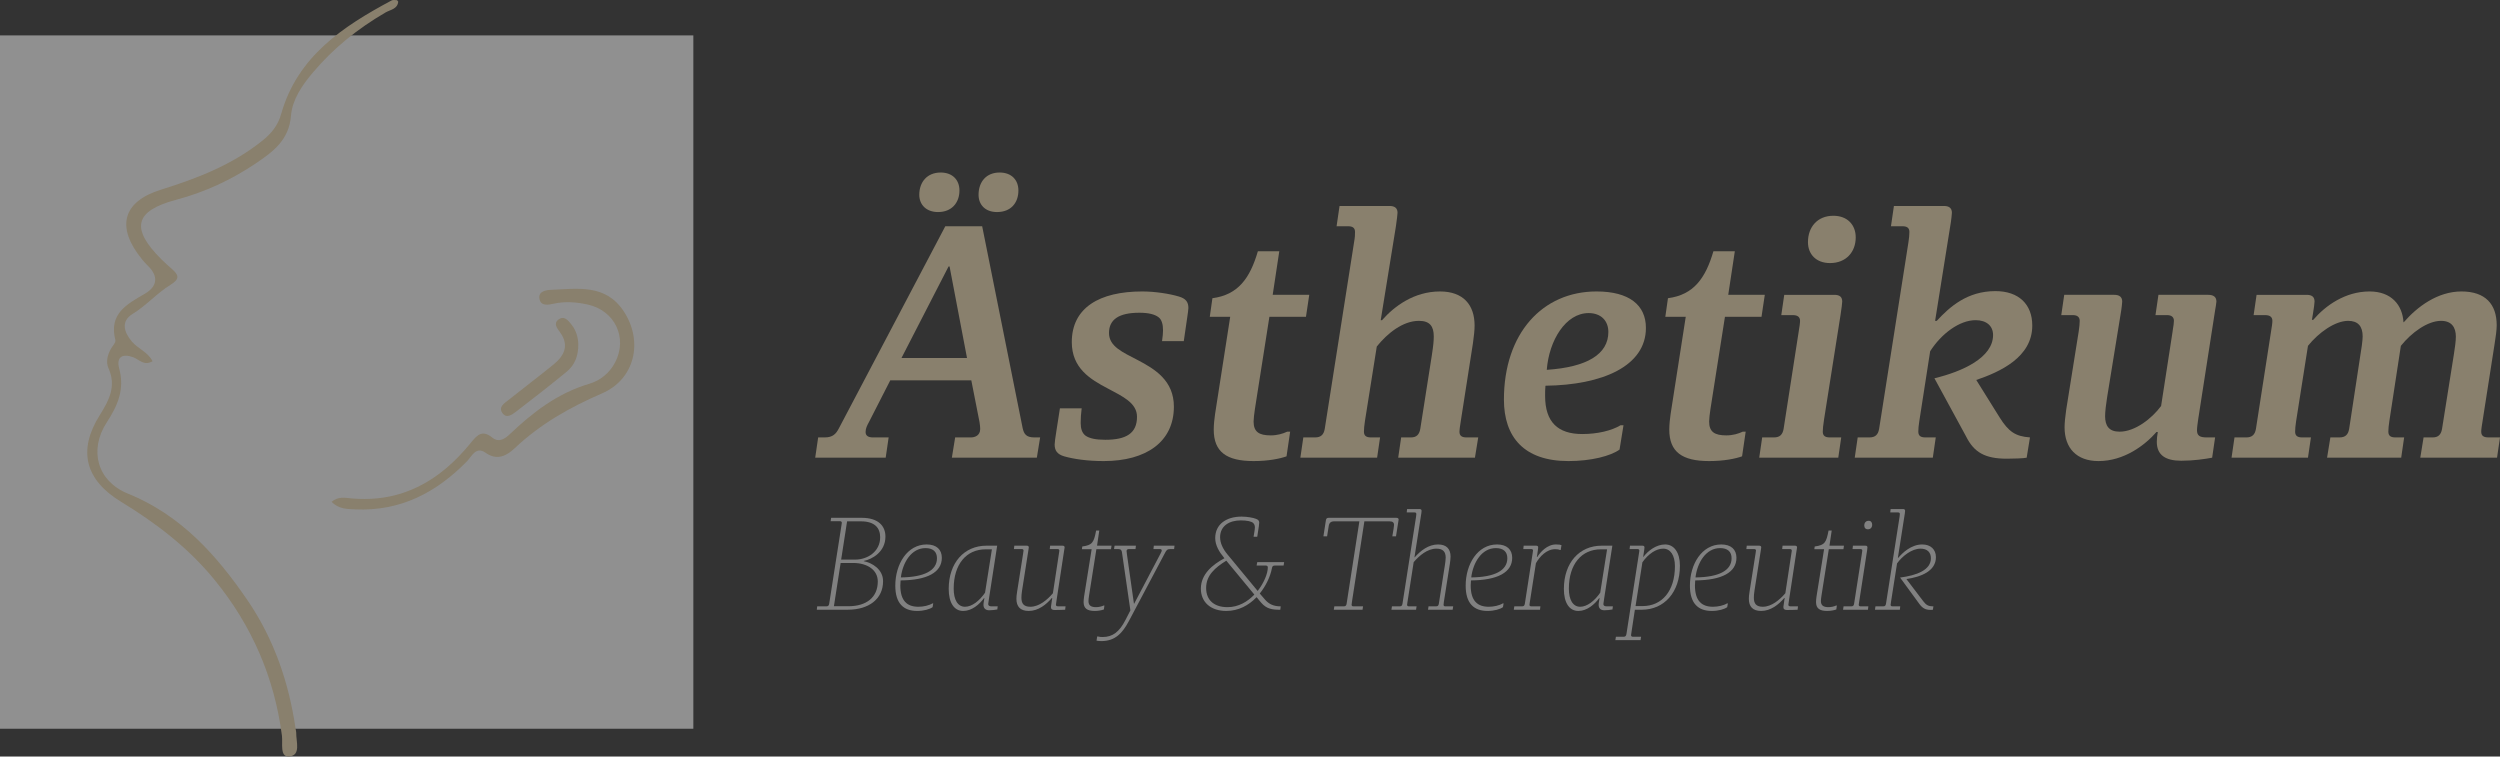 <?xml version="1.0" encoding="UTF-8"?> <svg xmlns="http://www.w3.org/2000/svg" width="1479.83" height="447.8" viewBox="0 0 1479.83 447.8"><rect x="0" y="0" width="1479.83" height="447.8" fill="#333333" stroke="none"/><defs><style>.c{fill:#818181;}.c,.d,.e{stroke-width:0px;}.d{fill:#89806d;}.e{fill:#efefef;opacity:.5;}</style></defs><g id="a"><rect class="e" y="20.95" width="410.41" height="410.41"></rect><path class="d" d="M559.54,133.92h21.84l23.98,119.6c.78,3.4,2.15,5.4,6.82,5.4h3.51l-1.95,12h-50.3l1.95-12h9.36c2.15,0,5.46-1,5.46-5,0-1.2-.2-2.8-.39-4l-4.87-24.8h-47.96l-12.67,24.8c-.97,1.8-1.95,3.6-1.95,5.8s1.56,3.2,4.29,3.2h9.36l-1.75,12h-41.72l1.75-12h3.9c4.68,0,6.63-2,8.38-5.4l62.98-119.6ZM561.49,157.72l-27.88,54.2h38.8l-10.33-54.2h-.58ZM567.93,112.72c0,7.4-4.68,12.8-12.67,12.8-7.02,0-11.11-4.4-11.11-10.2,0-7.6,4.68-13.2,12.67-13.2,7.21,0,11.11,4.6,11.11,10.6ZM602.83,112.72c0,7.4-4.48,12.8-12.67,12.8-7.02,0-10.92-4.4-10.92-10.2,0-7.6,4.49-13.2,12.48-13.2,7.21,0,11.11,4.6,11.11,10.6Z"></path><path class="d" d="M629.93,270.12c-4.09-1.2-5.65-3.4-5.65-7,0-1,.39-4,.97-7.6l2.15-13.8h12.87c-.39,2.8-.58,6.2-.58,8.6,0,3.4.78,6,2.92,7.6,2.34,1.6,6.04,2.4,11.7,2.4,12.28,0,18.72-3.8,18.72-13.6,0-8.2-8.38-12-17.35-16.8-10.33-5.4-21.25-12-21.25-27.4,0-20.4,16.38-30,41.73-30,7.6,0,16.38,1.4,21.64,3,4.09,1.2,5.65,3.2,5.65,6.8,0,1-.39,3.4-.78,6.2l-1.95,13.4h-12.87c.39-2.8.58-4.6.58-6.4,0-3.6-.78-6.4-2.73-7.8-2.14-1.6-5.65-2.6-11.31-2.6-12.09,0-17.94,4-17.94,12s8.19,11.4,16.96,16c10.33,5.4,21.45,12.2,21.45,27.6,0,20.8-16.38,32.2-41.53,32.2-9.75,0-17.74-1.2-23.4-2.8Z"></path><path class="d" d="M761.93,255.52h1.75l-2.14,14.6c-3.9,1.4-10.72,2.8-19.5,2.8-15.99,0-23.59-5.4-23.59-18.6,0-2.8.39-6.6.78-9.2l8.97-57.6h-12.09l1.56-11c15.21-2,22.23-11.8,26.91-27.8h12.67l-3.9,25.8h21.64l-1.95,13h-21.64l-8.58,54.6c-.39,2.6-.78,5.8-.78,7.4,0,6.2,3.31,8.2,10.14,8.2,3.9,0,7.21-1,9.75-2.2Z"></path><path class="d" d="M873.07,270.92h-45.43l1.75-12h5.85c3.12,0,4.87-1.6,5.46-5l6.82-43.4c.97-6.4,1.17-8.8,1.17-11.4,0-6-2.34-9.2-8.77-9.2-9.55,0-18.72,7.4-24.96,15.2l-7.02,44.2c-.39,2.4-.58,4.8-.58,6.2,0,2.4,1.36,3.4,4.09,3.4h5.46l-1.75,12h-45.43l1.75-12h7.02c3.31,0,5.07-1.6,5.65-5l17.35-110.4c.58-3.2.58-4.8.58-6.2,0-2.4-1.37-3.4-4.09-3.4h-6.82l1.75-12h29.64c2.92,0,4.68,1.2,4.68,4,0,.8-.39,4.2-.98,8.2l-8.97,55.4h.78c7.21-8.2,18.91-17,34.32-17,13.65,0,20.47,7.8,20.47,20.2,0,2.6-.39,6.4-.97,10.4l-7.21,46.2c-.58,3.8-.78,5-.78,6.2,0,2.4,1.37,3.4,4.09,3.4h7.02l-1.95,12Z"></path><path class="d" d="M945.02,172.52c19.3,0,29.25,8,29.25,21.6,0,22.6-25.74,33.8-59.47,34.2-.2,1.4-.2,4.4-.2,6,0,15.6,7.6,22.6,22.03,22.6,8.97,0,17.35-2,22.62-5.2h1.75l-2.34,14.4c-5.26,3.8-16.77,6.8-30.22,6.8-26.32,0-38.22-14.2-38.22-36.4,0-39.2,22.81-64,54.79-64ZM940.34,185.32c-13.45,0-23.4,16-24.76,33.6,23.79-1.6,36.46-9.2,36.46-22.4,0-6.6-4.29-11.2-11.7-11.2Z"></path><path class="d" d="M1031.58,255.52h1.75l-2.14,14.6c-3.9,1.4-10.72,2.8-19.5,2.8-15.99,0-23.59-5.4-23.59-18.6,0-2.8.39-6.6.78-9.2l8.97-57.6h-12.09l1.56-11c15.21-2,22.23-11.8,26.91-27.8h12.67l-3.9,25.8h21.64l-1.95,13h-21.64l-8.58,54.6c-.39,2.6-.78,5.8-.78,7.4,0,6.2,3.31,8.2,10.14,8.2,3.9,0,7.21-1,9.75-2.2Z"></path><path class="d" d="M1089.88,258.92l-1.75,12h-46.79l1.75-12h7.02c3.31,0,5.07-1.6,5.65-5l8.97-57.8c.39-2.4.78-4.8.78-6.2,0-2.2-1.37-3.4-4.29-3.4h-6.82l1.75-12h29.64c3.12,0,4.68,1.2,4.68,4,0,.8-.39,4-.98,7.8l-9.75,61.8c-.58,3.6-.78,6-.78,7.4,0,2.4,1.37,3.4,4.09,3.4h6.82ZM1083.25,155.72c-8.19,0-13.06-5.2-13.06-12.4,0-9,5.66-15.6,15.01-15.6,8.38,0,13.26,5.4,13.26,12.8,0,8.6-5.65,15.2-15.21,15.2Z"></path><path class="d" d="M1145.84,258.92l-1.75,12h-46.21l1.75-12h7.02c3.31,0,5.07-1.6,5.65-5l17.35-110.4c.39-2.4.58-4.6.58-6.2,0-2.4-1.37-3.4-4.09-3.4h-6.82l1.75-12h29.64c2.92,0,4.68,1.2,4.68,4,0,.8-.39,4.2-.58,5.4l-9.36,58.6h.97c7.6-8.2,17.94-17.6,34.71-17.6,13.84,0,21.84,7.8,21.84,20.4,0,18.8-19.11,27.4-33.15,32.2l13.84,22.2c5.26,8.4,9.36,11.2,17.94,11.8l-1.95,12c-1.36.4-8.38.6-11.7.6-13.06,0-19.5-3.8-24.18-13.2l-18.72-34.4c16.57-4,34.71-12.2,34.71-25.6,0-5.4-3.9-8.8-10.33-8.8-9.55,0-20.28,8-26.91,18.4l-6.43,41.4c-.39,2.4-.58,4.6-.58,6.2,0,2.4,1.37,3.4,4.09,3.4h6.24Z"></path><path class="d" d="M1286.03,196.12c.58-3.8.78-4.8.78-6.2,0-2.2-1.37-3.4-4.09-3.4h-6.82l1.75-12h29.44c3.12,0,4.88,1.2,4.88,4,0,.8-.58,4-.78,5.2l-9.94,64c-.39,2.6-.78,5.4-.78,7,0,3.2,1.75,4.2,5.65,4.2h5.07l-1.75,12c-4.29.8-10.92,1.8-18.33,1.8-9.36,0-14.43-3.4-14.43-11.2,0-1.4.19-3.8.58-5.8h-.78c-6.82,7.8-19.11,17.2-34.32,17.2-12.87,0-20.08-7.6-20.08-20,0-2.4.39-6.4.97-10.4l7.41-46.4c.39-2.4.58-4.8.58-6.2,0-2.2-1.36-3.4-4.09-3.4h-6.82l1.75-12h29.64c2.92,0,4.68,1.2,4.68,4,0,.8-.39,4-.58,5.2l-8.38,51.6c-.58,3.4-1.17,8.6-1.17,11,0,5.8,2.34,9.2,8.58,9.2,9.16,0,19.11-7.8,24.57-15.2l6.82-44.2Z"></path><path class="d" d="M1322.68,258.92h7.02c3.31,0,5.07-1.6,5.65-5l8.97-57.8c.39-2.4.78-4.8.78-6.2,0-2.2-1.37-3.4-4.29-3.4h-6.82l1.75-12h29.64c3.12,0,4.68,1.2,4.68,4,0,.8-.39,4-.98,7.4l-.58,3.4h.78c7.21-8.4,18.91-16.8,33.34-16.8,13.06,0,19.5,8.2,20.08,18.2h.2c7.8-9,19.89-18.2,34.12-18.2s20.86,7.6,20.86,20c0,3-.58,6.8-1.17,10.6l-7.21,46.2c-.39,2.4-.78,4.8-.78,6.2,0,2.4,1.36,3.4,4.29,3.4h6.82l-1.75,12h-45.43l1.95-12h5.46c3.12,0,4.88-1.6,5.46-5l7.02-44.2c.58-3.4,1.17-8,1.17-10.4,0-5.6-2.53-9.4-8.77-9.4-7.99,0-17.55,7-23.79,14.8l-6.82,44.6c-.39,2.4-.58,4.8-.58,6.2,0,2.4,1.36,3.4,4.09,3.4h5.26l-1.75,12h-43.87l1.95-12h5.46c3.31,0,5.07-1.6,5.65-5l6.63-43.6c.58-3.2,1.37-8.8,1.37-11.2,0-6-2.73-9.2-8.58-9.2-7.8,0-17.55,7-23.79,14.8l-7.02,44.6c-.39,2.4-.58,4.8-.58,6.2,0,2.4,1.37,3.4,4.09,3.4h5.26l-1.75,12h-45.24l1.75-12Z"></path><path class="c" d="M510.08,306.51c9.9,0,14.04,4.88,14.04,11.12,0,9.04-7.88,13.44-12.79,14.4v.16c4.91.96,11.39,4.8,11.39,11.84,0,10.48-8.34,16.88-20.9,16.88h-18.33l.23-2h5.54c.94,0,1.4-.48,1.56-1.52l7.25-46.32c.16-.96.23-1.28.23-1.6,0-.64-.39-.96-1.17-.96h-5.46l.31-2h18.09ZM502.28,358.84c10.53,0,17.31-5.2,17.31-14.64,0-6.72-6-10.96-14.66-10.96h-7.33l-3.98,25.6h8.66ZM497.92,331.24h8.34c7.33,0,14.74-4.8,14.74-13.2,0-5.52-3.2-9.44-11.39-9.44h-8.19l-3.51,22.64Z"></path><path class="c" d="M548.53,322.28c5.77,0,8.97,2.96,8.97,7.92,0,8.56-8.58,13.28-24.41,13.36-.08.64-.16,2-.16,2.96,0,9.2,4.06,12.64,10.68,12.64,2.96,0,6.24-.72,8.34-2h.47l-.39,2.24c-1.64,1.2-5.15,2.24-9.12,2.24-8.11,0-12.95-4.48-12.95-14.96,0-12.8,7.1-24.4,18.56-24.4ZM547.83,324.44c-8.34,0-13.49,8.48-14.58,17.36,13.88-.16,21.37-4.08,21.37-11.36,0-3.84-2.34-6-6.79-6Z"></path><path class="c" d="M583.94,323h6.32l-4.76,30.72c-.23,1.68-.55,3.44-.55,3.84,0,.88.7,1.36,1.95,1.36h3.67l-.23,1.84c-1.48.24-3.12.48-4.76.48-2.34,0-3.43-1.28-3.43-3.28,0-.64.08-1.12.39-2.96l.16-.96h-.23c-2.73,3.76-7.25,7.6-12.32,7.6-5.46,0-8.58-4.96-8.58-13.04,0-15.44,9.12-25.6,22.38-25.6ZM587.14,325.16h-3.67c-11.46,0-18.95,8.8-18.95,23.28,0,6.64,2.42,10.72,6.71,10.72,4.06,0,8.5-3.44,11.85-8.32l4.06-25.68Z"></path><path class="c" d="M626.76,328.04c.16-.96.31-1.76.31-2.08,0-.64-.39-.96-1.17-.96h-4.52l.23-2h7.25c.78,0,1.33.24,1.33,1.04,0,.32-.23,1.44-.39,2.48l-4.37,28.72c-.23,1.52-.39,2.4-.39,2.72,0,.64.47.96,1.33.96h4.37l-.23,2c-.39.08-5.69.16-6.24.16-1.4,0-2.18-.48-2.18-1.76,0-.4.16-1.36.55-3.92l.23-1.44h-.23c-3.28,3.84-7.96,7.68-13.73,7.68-4.99,0-7.25-2.64-7.25-7.12,0-1.12.08-2.32.39-4.16l3.59-22.8c.16-1.04.23-1.36.23-1.68,0-.56-.39-.88-1.17-.88h-4.52l.23-2h7.25c.78,0,1.33.24,1.33,1.04,0,.32-.16,1.04-.31,2.08l-3.67,23.36c-.31,2.16-.39,3.04-.39,4.32,0,3.44,1.33,5.36,5.3,5.36,5.22,0,10.06-4.16,13.34-8l3.51-23.12Z"></path><path class="c" d="M653.27,358.44h.47l-.31,2.32c-1.01.4-3.2.88-5.38.88-4.52,0-6.63-1.52-6.63-5.28,0-.72.08-1.84.31-3.44l4.45-27.84h-5.77l.23-1.6c6-.8,6.86-2.4,8.19-9.44h1.87l-1.33,8.96h8.58l-.31,2.08h-8.66l-4.37,27.68c-.16,1.04-.31,2.24-.31,3.04,0,2.64,1.56,3.6,4.52,3.6,1.48,0,3.28-.4,4.45-.96Z"></path><path class="c" d="M668.17,367.72c-3.67,6.88-7.96,11.76-16.14,11.76-1.09,0-2.18-.08-2.96-.24l.39-2.48h.47c.78.24,1.79.32,2.73.32,6.08,0,9.98-3.2,13.49-10l2.96-5.76-4.99-34.4c-.16-1.12-.55-1.92-2.34-1.92h-2.34l.31-2h12.63l-.23,2h-3.74c-1.09,0-1.56.4-1.56,1.2,0,.4.08.88.23,2l4.13,29.12h.16l15.6-29.68c.55-1.04.7-1.44.7-1.84,0-.48-.39-.8-1.17-.8h-3.74l.23-2h12.24l-.23,2h-2.26c-1.79,0-2.34.72-3.12,2.24l-21.45,40.48Z"></path><path class="c" d="M722.22,318.04c0,3.28,1.56,6.8,4.37,10.16l17.86,21.6c3.82-4.88,6-10.4,6-13.84,0-.72-.23-1.2-1.25-1.2h-5.38l.39-2h15.91l-.31,2h-5.15c-1.25,0-1.56.48-1.79,1.68-.94,4.88-3.51,10.32-7.17,14.88l2.88,3.36c2.42,2.88,5.23,4.24,9.51,4.24l-.23,2h-1.01c-5.93,0-8.34-1.76-10.92-4.88l-2.11-2.56c-4.6,4.8-10.68,8.16-17.94,8.16-9.2,0-15.05-5.2-15.05-13.2,0-8.48,6.78-14.16,13.96-18l-.39-.48c-2.57-3.12-5.07-7.04-5.07-11.44,0-8.32,6.71-12.72,15.6-12.72,3.51,0,7.02.72,8.42,1.28,1.4.48,2.03,1.12,2.03,2.24,0,.48-.08,1.12-.23,2.24l-.94,6.16h-2.18c.23-1.44.78-4.24.78-5.52,0-.8-.16-1.76-.94-2.56-1.01-1.04-3.74-1.6-7.41-1.6-6.71,0-12.24,3.2-12.24,10ZM742.49,351.96l-16.61-20.08c-6.71,4.16-11.93,8.72-11.93,16.16s4.99,11.36,12.63,11.36c6.47,0,11.85-3.2,15.91-7.44Z"></path><path class="c" d="M789.84,308.59c-2.03,0-3.04.8-3.35,2.88l-.94,6h-2.18l1.48-9.52c.16-1.04.62-1.44,1.64-1.44h40.08c.78,0,1.33.32,1.33,1.04,0,.32-.16,1.04-.39,2.48l-1.17,7.44h-2.18l.78-4.64c.16-.96.23-1.76.23-2.08,0-1.52-.78-2.16-2.73-2.16h-14.82l-7.33,47.52c-.23,1.52-.23,1.68-.23,1.84,0,.64.31.96,1.09.96h5.69l-.31,2h-17l.31-2h5.62c1.01,0,1.48-.48,1.64-1.52l7.56-48.8h-14.82Z"></path><path class="c" d="M859.87,360.92h-14.58l.31-2h4.45c1.01,0,1.48-.48,1.64-1.52l3.59-22.88c.16-1.12.47-3.12.47-4.4,0-3.52-1.56-5.36-5.54-5.36-5.23,0-10.06,4.08-13.41,8l-3.67,23.6c-.08.56-.23,1.28-.23,1.6,0,.64.39.96,1.17.96h4.45l-.31,2h-14.58l.31-2h4.6c1.01,0,1.48-.48,1.64-1.6l8.03-51.44c.08-.56.16-1.28.16-1.6,0-.64-.31-.96-1.09-.96h-4.6l.23-2h7.25c.78,0,1.33.24,1.33,1.04,0,.32-.08,1.04-.16,1.52l-4.06,26h.16c3.35-3.84,8.11-7.6,13.8-7.6,5.07,0,7.41,2.72,7.41,7.2,0,1.12-.23,2.96-.39,4.08l-3.59,22.8c-.16,1.12-.16,1.36-.16,1.6,0,.64.31.96,1.09.96h4.6l-.31,2Z"></path><path class="c" d="M886.15,322.28c5.77,0,8.97,2.96,8.97,7.92,0,8.56-8.58,13.28-24.41,13.36-.08.64-.16,2-.16,2.96,0,9.2,4.06,12.64,10.68,12.64,2.96,0,6.24-.72,8.34-2h.47l-.39,2.24c-1.64,1.2-5.15,2.24-9.12,2.24-8.11,0-12.95-4.48-12.95-14.96,0-12.8,7.1-24.4,18.56-24.4ZM885.45,324.44c-8.34,0-13.49,8.48-14.58,17.36,13.88-.16,21.37-4.08,21.37-11.36,0-3.84-2.34-6-6.79-6Z"></path><path class="c" d="M911.81,358.92l-.23,2h-15.52l.31-2h4.6c1.01,0,1.48-.48,1.64-1.6l4.45-28.8c.23-1.52.39-2.32.39-2.64,0-.56-.39-.88-1.17-.88h-4.6l.23-2h7.33c.78,0,1.25.24,1.25,1.04,0,.32-.08,1.04-.16,1.52l-.62,4.16h.23c1.87-2.96,5.85-7.44,11.07-7.44,1.79,0,2.65.16,3.28.4l-.47,2.88h-.39c-.7-.32-1.48-.48-2.89-.48-5.07,0-9.2,4.4-11.39,8.32l-3.59,22.96c-.16,1.12-.23,1.36-.23,1.68,0,.56.39.88,1.17.88h5.3Z"></path><path class="c" d="M948.08,323h6.32l-4.76,30.72c-.23,1.68-.55,3.44-.55,3.84,0,.88.7,1.36,1.95,1.36h3.67l-.23,1.84c-1.48.24-3.12.48-4.76.48-2.34,0-3.43-1.28-3.43-3.28,0-.64.08-1.12.39-2.96l.16-.96h-.23c-2.73,3.76-7.25,7.6-12.32,7.6-5.46,0-8.58-4.96-8.58-13.04,0-15.44,9.12-25.6,22.38-25.6ZM951.28,325.16h-3.67c-11.46,0-18.95,8.8-18.95,23.28,0,6.64,2.42,10.72,6.71,10.72,4.06,0,8.5-3.44,11.85-8.32l4.06-25.68Z"></path><path class="c" d="M971.79,360.92h-4.06l-2.03,13.44c-.16,1.04-.23,1.28-.23,1.6,0,.64.39.96,1.17.96h4.76l-.31,2h-14.9l.31-2h4.6c1.01,0,1.4-.48,1.64-1.6l7.41-47.76c.16-.96.23-1.36.23-1.6,0-.64-.39-.96-1.17-.96h-4.6l.23-2h7.33c.78,0,1.25.24,1.25,1.04,0,.32-.08,1.04-.16,1.52l-.62,4.08h.16c2.81-3.76,7.64-7.36,12.87-7.36s8.73,4.72,8.73,12.56c0,15.76-9.28,26.08-22.62,26.08ZM968.12,358.76h4.21c11.46,0,19.11-8.96,19.11-23.6,0-6.56-2.73-10.4-6.94-10.4s-8.81,3.12-12.32,8.08l-4.05,25.92Z"></path><path class="c" d="M1018.89,322.28c5.77,0,8.97,2.96,8.97,7.92,0,8.56-8.58,13.28-24.41,13.36-.08.64-.16,2-.16,2.96,0,9.2,4.06,12.64,10.68,12.64,2.96,0,6.24-.72,8.34-2h.47l-.39,2.24c-1.64,1.2-5.15,2.24-9.12,2.24-8.11,0-12.95-4.48-12.95-14.96,0-12.8,7.1-24.4,18.56-24.4ZM1018.19,324.44c-8.34,0-13.49,8.48-14.58,17.36,13.88-.16,21.37-4.08,21.37-11.36,0-3.84-2.34-6-6.79-6Z"></path><path class="c" d="M1060.31,328.04c.16-.96.31-1.76.31-2.08,0-.64-.39-.96-1.17-.96h-4.52l.23-2h7.25c.78,0,1.33.24,1.33,1.04,0,.32-.23,1.44-.39,2.48l-4.37,28.72c-.23,1.52-.39,2.4-.39,2.72,0,.64.47.96,1.33.96h4.37l-.23,2c-.39.08-5.69.16-6.24.16-1.4,0-2.18-.48-2.18-1.76,0-.4.16-1.36.55-3.92l.23-1.44h-.23c-3.28,3.84-7.96,7.68-13.73,7.68-4.99,0-7.25-2.64-7.25-7.12,0-1.12.08-2.32.39-4.16l3.59-22.8c.16-1.04.23-1.36.23-1.68,0-.56-.39-.88-1.17-.88h-4.52l.23-2h7.25c.78,0,1.33.24,1.33,1.04,0,.32-.16,1.04-.31,2.08l-3.67,23.36c-.31,2.16-.39,3.04-.39,4.32,0,3.44,1.33,5.36,5.3,5.36,5.22,0,10.06-4.16,13.34-8l3.51-23.12Z"></path><path class="c" d="M1086.82,358.44h.47l-.31,2.32c-1.01.4-3.2.88-5.38.88-4.52,0-6.63-1.52-6.63-5.28,0-.72.08-1.84.31-3.44l4.45-27.84h-5.77l.23-1.6c6-.8,6.86-2.4,8.19-9.44h1.87l-1.33,8.96h8.58l-.31,2.08h-8.66l-4.37,27.68c-.16,1.04-.31,2.24-.31,3.04,0,2.64,1.56,3.6,4.52,3.6,1.48,0,3.28-.4,4.45-.96Z"></path><path class="c" d="M1105.93,358.92l-.23,2h-14.74l.31-2h4.6c1.01,0,1.48-.48,1.64-1.6l4.45-28.64c.23-1.52.39-2.4.39-2.72,0-.64-.39-.96-1.17-.96h-4.6l.23-2h7.33c.78,0,1.25.24,1.25,1.04,0,.32-.08.96-.16,1.52l-4.68,30.32c-.23,1.36-.31,1.84-.31,2.08,0,.64.39.96,1.17.96h4.52ZM1105.7,313.31c-1.4,0-2.18-.88-2.18-2.24,0-1.6.94-2.8,2.57-2.8,1.4,0,2.11.96,2.11,2.32,0,1.6-.94,2.72-2.5,2.72Z"></path><path class="c" d="M1124.81,358.92l-.23,2h-14.74l.31-2h4.6c1.01,0,1.48-.48,1.64-1.6l8.03-51.44c.08-.56.16-1.28.16-1.6,0-.64-.31-.96-1.09-.96h-4.6l.23-2h7.25c.78,0,1.33.24,1.33,1.04,0,.32-.08,1.04-.16,1.52l-4.13,26.32h.23c2.42-2.88,7.64-7.92,14.19-7.92,5.07,0,8.11,3.04,8.11,7.52,0,8.24-8.74,11.68-17.47,12.96l9.9,13.04c1.79,2.32,2.96,3.12,6.08,3.12l-.31,2c-.16.08-1.09.08-1.56.08-2.89,0-4.68-1.12-6.4-3.44l-11.46-15.68c9.75-1.28,18.25-4.4,18.25-11.44,0-3.52-2.18-5.68-6.16-5.68-5.15,0-10.76,4.4-13.88,8.72l-3.59,22.88c-.16,1.04-.23,1.44-.23,1.68,0,.56.39.88,1.17.88h4.52Z"></path></g><g id="b"><path class="d" d="M235.72.98c-.43,4.43-4.64,4.74-7.47,6.38-16.39,9.52-30.98,21.21-43.18,35.74-6.24,7.42-12.04,15.85-12.81,25.31-1.18,14.54-10.59,21.41-21.03,28.43-14.54,9.76-30,16.91-47.08,21.46-24.62,6.56-26.84,17-8.74,35.07,2.01,2,4.13,3.89,6.26,5.76,3.94,3.48,5.19,5.81-.7,9.43-8.03,4.94-14.32,12.29-22.57,17.34-6.89,4.23-5.14,10.7-.24,16.39,3.57,4.14,9.39,6.1,12.15,11.54-5.09,2.92-7.86-.95-11.19-2.25-6.59-2.56-10.42-.3-8.57,6.53,3.31,12.21-.76,21.81-7.29,31.81-10.82,16.58-5.63,34.95,12.43,42.26,31.4,12.72,52.65,36.48,70.96,63.35,15.58,22.88,24.41,48.65,28.35,76.05.1.7.35,1.4.34,2.1-.11,5.28,2.97,13.51-4.21,14.1-5.66.46-3.65-7.81-4.25-12.39-4.53-34.61-17.89-65.28-40.03-92.33-15.51-18.94-34.51-33.44-55.2-46.04-21.19-12.91-25.81-30.27-12.59-51.3,5.58-8.87,9.86-17.12,5.2-27.64-1.68-3.79-.68-7.67,1.19-11.27.97-1.88,3.22-4.03,2.84-5.53-4-15.59,6.76-21.18,17.49-27.43,7.26-4.24,8.24-10.23,1.76-16.51-1.27-1.23-2.45-2.57-3.56-3.94-15.3-18.8-11.64-33.99,11.31-41.13,21.52-6.7,42.03-14.64,59.86-28.87,5.53-4.41,9.31-9.02,11.28-15.93C176.09,33.41,202.87,15.72,231.81.26c.82-.44,2.04-.2,3.07-.16.25,0,.48.48.85.88Z"></path><path class="d" d="M196.26,297.06c3.95-3.37,7.96-2.39,11.54-2.06,30.08,2.78,52.76-10.48,70.94-32.95,3.98-4.92,6.86-7.7,12.74-2.97,3.84,3.09,7.42.66,10.37-2.15,13.69-13.04,28.39-24.27,46.99-29.77,6.42-1.9,11.9-6.25,15.23-12.58,7.65-14.54-.11-30.84-16.28-34.33-6.65-1.44-13.24-1.98-20-.48-3.32.73-7.96,1.65-8.54-3.29-.47-4.04,3.93-4.81,6.93-4.93,15.79-.6,32.41-3.62,43.15,12.9,11.56,17.78,6.48,40.02-12.98,48.42-19.08,8.23-36.55,18.15-51.68,32.45-4.55,4.3-10.3,7.6-17.21,2.71-5.77-4.08-8.16,2.08-11.01,4.99-18.18,18.6-39.49,29.71-66.12,28.5-4.73-.21-9.72-.07-14.07-4.47Z"></path><path class="d" d="M342.31,203.99c.07,6.34-1.94,11.99-6.84,16.01-9.81,8.06-19.82,15.87-29.9,23.59-2.39,1.83-5.79,4.46-8.26.79-2.38-3.55,1.29-5.71,3.68-7.62,8.82-7.05,17.85-13.84,26.61-20.96,6.43-5.23,9.56-11.37,3.82-19.21-1.64-2.24-3.95-5.08-.91-7.39,3.47-2.65,5.87.54,7.81,2.98,2.71,3.4,3.91,7.46,4.01,11.82Z"></path></g></svg> 